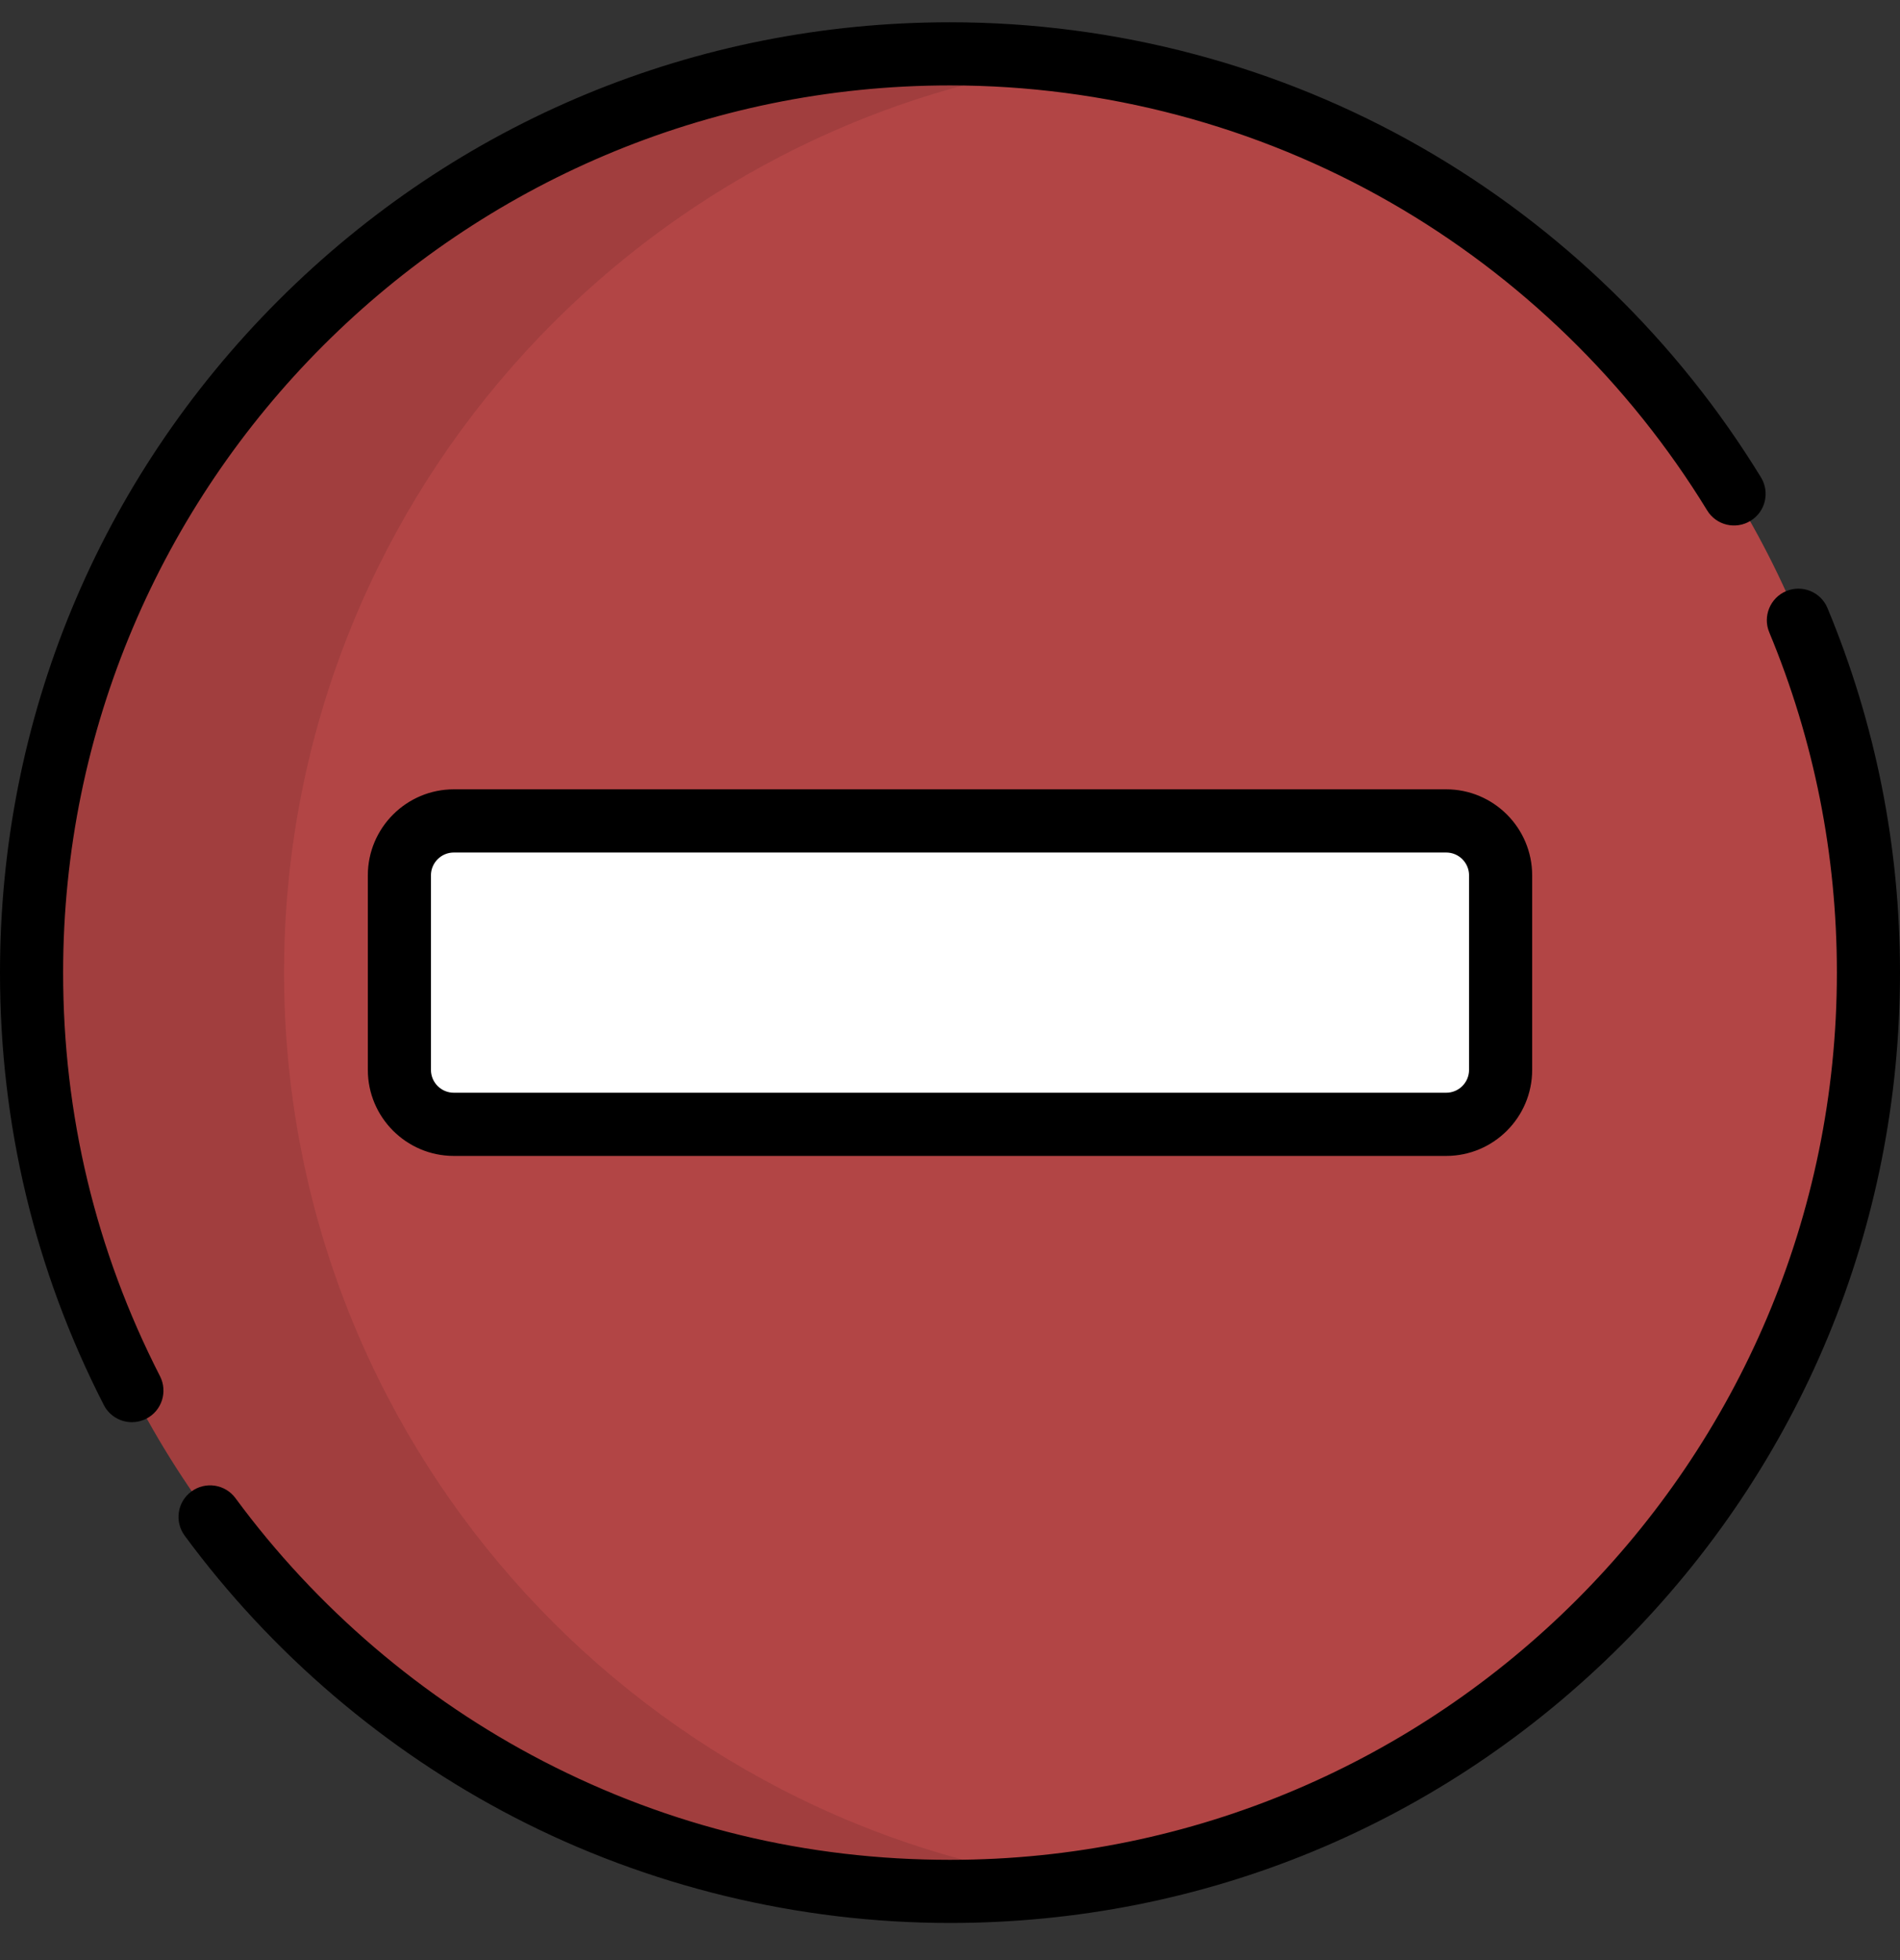 <svg width="32" height="33" viewBox="0 0 32 33" fill="none" xmlns="http://www.w3.org/2000/svg">
<rect x="0" y="0" width="32" height="33" fill="#333333" stroke="none"/>
<g clip-path="url(#clip0_4167_1251)">
<path d="M16 0.906C7.457 0.906 0.531 7.832 0.531 16.375C0.531 24.918 7.457 31.843 16 31.843C24.543 31.843 31.468 24.918 31.468 16.375C31.468 7.832 24.543 0.906 16 0.906Z" fill="#B24545"/>
<path opacity="0.1" d="M4.784 16.375C4.784 8.553 10.589 2.089 18.126 1.052C17.431 0.957 16.721 0.906 16 0.906C7.457 0.906 0.531 7.832 0.531 16.375C0.531 24.918 7.457 31.843 16 31.843C16.721 31.843 17.431 31.793 18.126 31.697C10.589 30.66 4.784 24.196 4.784 16.375Z" fill="black"/>
<path d="M25.274 18.012C25.274 18.518 24.863 18.928 24.357 18.928H7.643C7.137 18.928 6.727 18.518 6.727 18.012V14.737C6.727 14.231 7.137 13.82 7.643 13.82H24.357C24.863 13.82 25.274 14.231 25.274 14.737V18.012Z" fill="white"/>
<path d="M16 32.375C13.45 32.375 10.913 31.76 8.664 30.597C6.487 29.472 4.567 27.832 3.11 25.854C2.936 25.617 2.986 25.285 3.223 25.111C3.459 24.937 3.792 24.987 3.966 25.223C5.326 27.07 7.12 28.602 9.152 29.653C11.281 30.754 13.585 31.312 16 31.312C24.236 31.312 30.937 24.611 30.937 16.375C30.937 14.392 30.554 12.464 29.798 10.646C29.685 10.375 29.814 10.064 30.085 9.951C30.356 9.839 30.667 9.967 30.779 10.238C31.589 12.186 32 14.251 32 16.375C32 20.649 30.335 24.667 27.314 27.689C24.292 30.711 20.274 32.375 16 32.375ZM2.222 23.944C2.029 23.944 1.842 23.838 1.748 23.654C0.588 21.388 0 18.939 0 16.375C0 12.101 1.664 8.083 4.686 5.061C7.708 2.039 11.726 0.375 16 0.375C18.79 0.375 21.537 1.104 23.944 2.484C26.278 3.821 28.254 5.742 29.659 8.038C29.812 8.289 29.733 8.616 29.482 8.769C29.232 8.922 28.905 8.844 28.752 8.593C27.44 6.449 25.595 4.655 23.415 3.406C21.169 2.119 18.605 1.438 16 1.438C7.764 1.438 1.063 8.139 1.063 16.375C1.063 18.768 1.612 21.055 2.695 23.17C2.828 23.431 2.725 23.752 2.464 23.885C2.386 23.925 2.303 23.944 2.222 23.944ZM24.357 19.461H7.643C6.845 19.461 6.195 18.811 6.195 18.012V14.738C6.195 13.939 6.845 13.289 7.643 13.289H24.357C25.155 13.289 25.805 13.939 25.805 14.738V18.012C25.805 18.811 25.155 19.461 24.357 19.461ZM7.643 14.353C7.431 14.353 7.258 14.525 7.258 14.738V18.012C7.258 18.225 7.431 18.397 7.643 18.397H24.357C24.569 18.397 24.742 18.225 24.742 18.012V14.738C24.742 14.525 24.569 14.353 24.357 14.353H7.643Z" fill="black"/>
</g>
<defs>
<clipPath id="clip0_4167_1251">
<rect width="32" height="32" fill="white" transform="translate(0 0.375)"/>
</clipPath>
</defs>
</svg>

